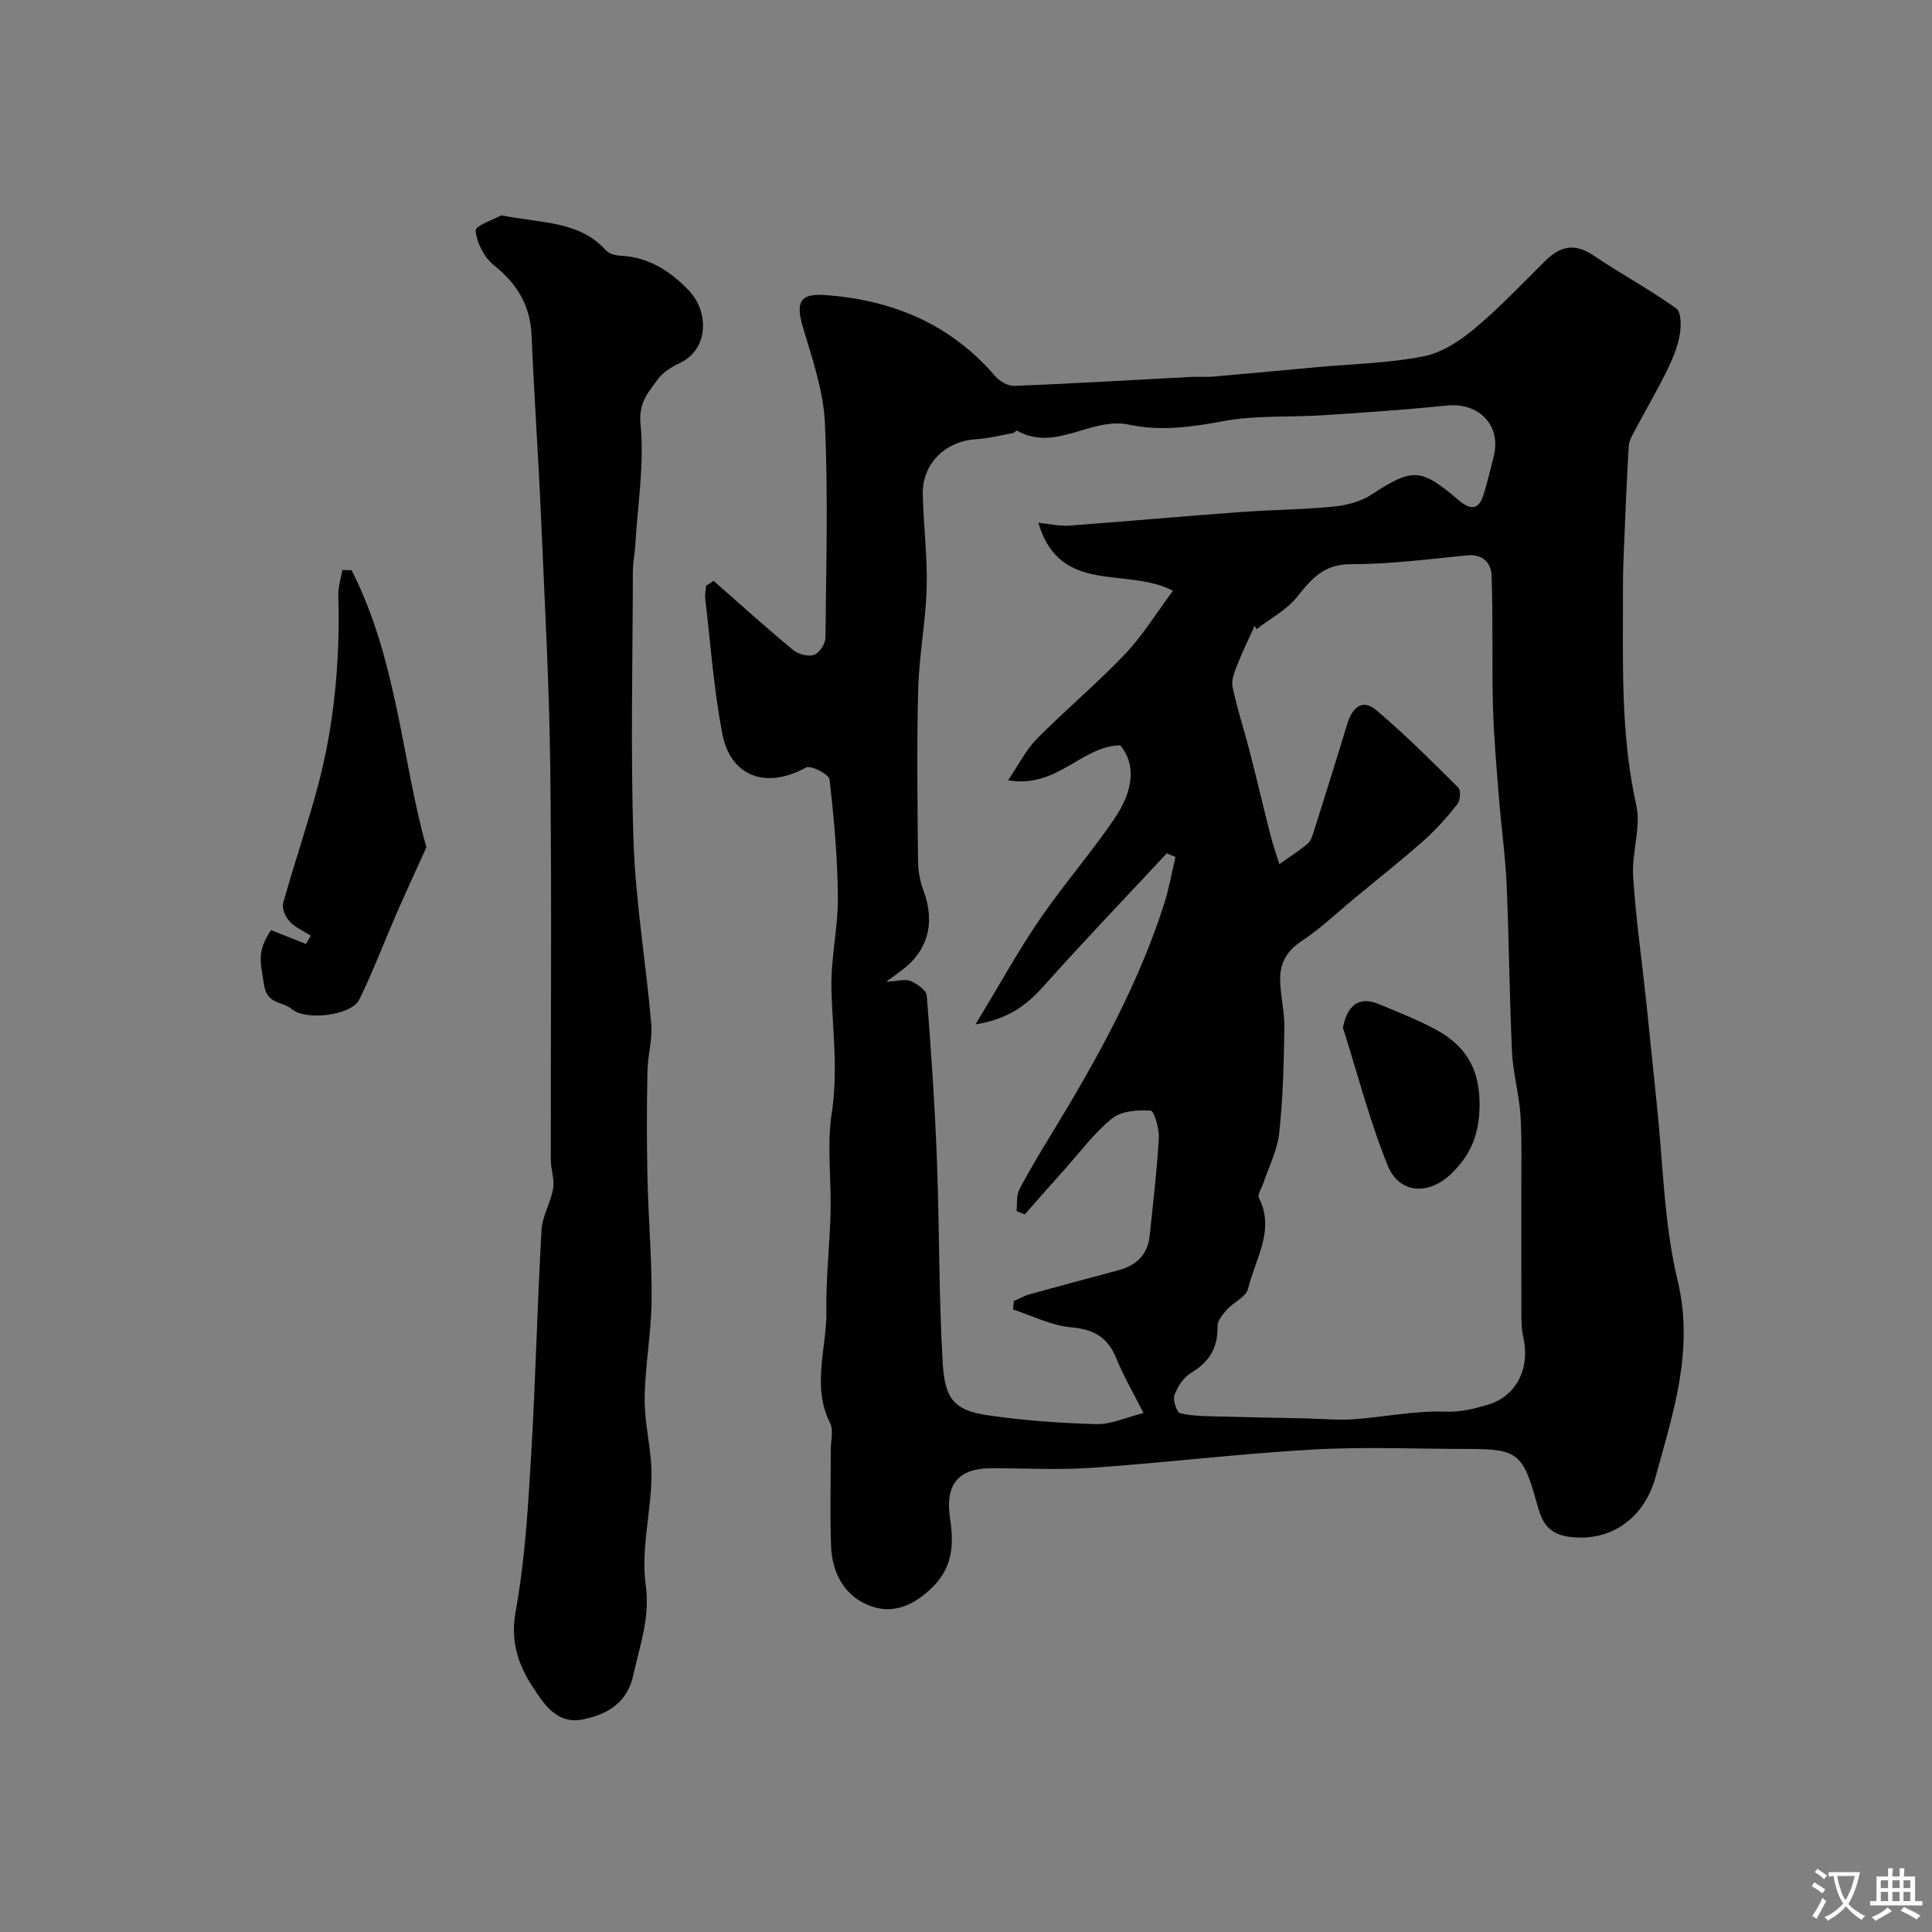 <svg enable-background="new 0 0 400 400" viewBox="0 0 400 400" xmlns="http://www.w3.org/2000/svg"><rect x="0" y="0" width="400" height="400" fill="#808080" stroke="none"/><g fill="#000001"><path d="m147.76 120.27c5.45 4.79 10.84 9.66 16.42 14.29 1.07.89 3.13 1.43 4.36 1.02 1.09-.36 2.34-2.27 2.36-3.51.16-14.83.57-29.68-.11-44.47-.31-6.69-2.63-13.35-4.56-19.87-1.48-5.03-.71-7 4.43-6.65 13.93.95 26.06 5.93 35.39 16.8.9 1.05 2.62 2.07 3.92 2.02 12.21-.49 24.4-1.22 36.6-1.86 1.5-.08 3.01.07 4.5-.06 7.19-.62 14.38-1.31 21.57-1.96 7.35-.67 14.79-.82 22-2.22 3.77-.73 7.52-3.15 10.55-5.68 5.22-4.35 9.91-9.33 14.75-14.12 3.07-3.04 6.1-3.73 9.95-1.12 5.64 3.81 11.67 7.03 17.18 11 1.08.78 1.01 3.88.65 5.75-.49 2.56-1.59 5.06-2.76 7.42-1.99 4.02-4.27 7.9-6.37 11.87-.58 1.09-1.31 2.26-1.38 3.43-.44 7.45-.73 14.92-1.04 22.38-.1 2.32-.16 4.65-.15 6.98.04 15.03-.58 30.06 2.75 44.96 1.04 4.63-.96 9.85-.65 14.74.56 8.82 1.83 17.59 2.76 26.38.74 6.91 1.39 13.83 2.13 20.74 1.31 12.22 1.47 24.72 4.32 36.58 3.48 14.49-.97 27.51-4.57 40.72-2.2 8.07-8.89 13.57-17.95 12.34-4.85-.66-5.75-3.78-6.68-7.13-2.78-10.03-3.94-11.05-13.97-11.05-10.78 0-21.59-.49-32.33.12-15.25.86-30.44 2.72-45.68 3.78-6.96.49-13.99.07-20.99.1-6.85.03-9.51 3.46-8.47 10.34.78 5.12.69 9.96-3.52 14.17-3.77 3.77-8.06 5.75-12.85 4.04-5.35-1.92-8.03-6.7-8.25-12.36-.26-6.69-.06-13.39-.07-20.09 0-1.83.61-3.98-.13-5.45-3.9-7.74-.64-15.62-.77-23.4-.11-6.76.7-13.53.86-20.3.17-6.83-.79-13.79.24-20.46 1.34-8.62.19-17-.06-25.51-.19-6.37 1.38-12.78 1.33-19.17-.06-8.16-.79-16.34-1.73-24.45-.12-1.06-3.91-2.98-4.86-2.45-8.18 4.54-15.64 1.98-17.36-7.09-1.74-9.15-2.41-18.5-3.5-27.77-.11-.91.11-1.86.17-2.79.53-.3 1.05-.64 1.57-.98zm67.22-12.02c2.55.25 4.49.71 6.39.57 11.8-.87 23.58-1.93 35.38-2.8 6.42-.47 12.89-.5 19.29-1.13 2.68-.26 5.61-1 7.83-2.44 8.6-5.58 10.2-5.67 18.18 1.15 2.46 2.1 4.13 1.93 5.11-1.21.81-2.62 1.45-5.3 2.11-7.97 1.57-6.36-3.06-11.14-9.7-10.46-8.51.87-17.05 1.45-25.59 2.01-6.94.45-14.03-.03-20.8 1.24-6.54 1.23-12.94 2.09-19.4.71-7.91-1.68-15.24 5.77-23.24 1.23-.13-.07-.51.46-.81.51-2.55.47-5.1 1.12-7.67 1.28-6.37.4-11.15 5.08-11.01 11.4.14 6.44.98 12.88.81 19.3-.19 7.05-1.58 14.07-1.76 21.12-.31 11.82-.14 23.66-.03 35.5.02 2.08.42 4.26 1.15 6.21 2.48 6.63.87 12.56-4.79 16.62-.69.5-1.37 1.01-2.95 2.17 2.41-.12 3.94-.63 5.05-.15 1.35.57 3.26 1.9 3.35 3.03.9 11.35 1.67 22.72 2.1 34.1.53 13.93.37 27.89 1.19 41.79.44 7.44 2.17 9.93 9.29 10.98 7.45 1.1 15.02 1.63 22.55 1.84 3.02.08 6.09-1.39 9.74-2.3-2.15-4.27-4.15-7.66-5.6-11.26-1.76-4.38-4.63-6.07-9.37-6.48-4.09-.36-8.04-2.4-12.05-3.7.06-.58.12-1.17.18-1.75 1.09-.47 2.15-1.08 3.29-1.4 6.1-1.69 12.22-3.32 18.33-4.96 3.69-.99 6.08-3.18 6.49-7.1.71-6.74 1.52-13.48 1.9-20.24.11-1.97-.97-5.67-1.7-5.72-2.65-.18-6.02.06-7.95 1.6-3.69 2.96-6.58 6.92-9.78 10.48-2.8 3.12-5.55 6.27-8.33 9.41-.57-.23-1.13-.47-1.7-.7.17-1.5-.06-3.22.59-4.47 2.11-4.04 4.49-7.95 6.87-11.85 9.16-15.04 17.69-30.39 23.1-47.25 1.02-3.17 1.58-6.49 2.35-9.74-.6-.25-1.2-.5-1.8-.75-8.52 9.15-17.18 18.19-25.51 27.51-3.46 3.88-7.19 6.77-14.09 7.92 4.81-7.94 8.68-14.98 13.18-21.59 4.88-7.15 10.6-13.72 15.49-20.87 4.34-6.34 4.39-11.63 1.3-15.33-8.08.15-13.06 9.02-23.23 7.23 2.32-3.4 3.75-6.35 5.94-8.55 5.95-6 12.45-11.46 18.28-17.57 3.61-3.79 6.39-8.37 9.92-13.11-9.62-5.03-23.41 1.03-27.87-14.06zm45.17 22.01c-.13-.24-.25-.47-.38-.71-1.19 2.65-2.48 5.26-3.54 7.96-.58 1.48-1.34 3.23-1.05 4.65.91 4.43 2.35 8.75 3.48 13.15 1.5 5.82 2.87 11.67 4.35 17.49.53 2.06 1.24 4.08 1.87 6.11 1.96-1.39 4-2.69 5.85-4.23.67-.56.99-1.64 1.28-2.54 2.34-7.42 4.68-14.84 6.94-22.29 1-3.31 3.07-5.3 6.03-2.8 5.92 5.02 11.43 10.53 16.93 16 .57.56.44 2.64-.15 3.4-2.11 2.67-4.39 5.27-6.94 7.53-4.54 4.03-9.31 7.8-13.99 11.67-3.79 3.13-7.38 6.57-11.46 9.28-3.12 2.07-4.41 4.69-4.33 8.08.08 3.27.93 6.53.88 9.79-.12 7.27-.29 14.56-1.07 21.78-.38 3.53-2.14 6.92-3.28 10.37-.34 1.02-1.27 2.34-.93 3.02 3.42 6.81-.8 12.71-2.24 18.86-.39 1.66-2.96 2.74-4.33 4.27-.88.98-2.01 2.29-1.99 3.44.1 4.44-1.67 7.43-5.49 9.7-1.55.92-2.8 2.86-3.43 4.61-.38 1.03.48 3.58 1.19 3.75 2.58.61 5.33.59 8.02.67 5.95.17 11.91.26 17.87.39 3.31.07 6.64.41 9.92.19 6.38-.44 12.75-1.82 19.08-1.58 3.22.12 6.01-.62 8.77-1.43 6.06-1.79 8.85-7.68 7.36-14.04-.33-1.43-.37-2.95-.38-4.43-.03-8.49 0-16.99-.02-25.48-.01-5.35.15-10.71-.18-16.04-.28-4.36-1.54-8.66-1.74-13.02-.54-11.58-.62-23.19-1.12-34.78-.25-5.75-1.08-11.47-1.53-17.21-.52-6.55-1.12-13.1-1.3-19.66-.25-9.02.05-18.05-.29-27.06-.09-2.47-1.75-4.47-5.06-4.14-8.01.79-16.04 1.84-24.07 1.83-5.54-.01-8.09 2.95-11.08 6.71-2.16 2.74-5.58 4.52-8.45 6.74z"/><path d="m103.81 44.58c8.38 1.69 16.12 1.11 21.67 7.28.65.72 2.02 1.04 3.08 1.09 5.79.3 10.24 3.2 14.06 7.2 4.23 4.43 4.07 12.11-1.71 14.92-1.74.84-3.63 1.94-4.71 3.45-1.91 2.68-4.03 4.75-3.59 9.26.82 8.27-.59 16.76-1.09 25.16-.11 1.8-.49 3.6-.49 5.4-.04 18.66-.5 37.34.14 55.98.44 12.59 2.58 25.11 3.67 37.69.28 3.21-.75 6.51-.8 9.78-.13 7.36-.16 14.73.01 22.09.19 8.46.94 16.91.86 25.36-.07 6.8-1.38 13.59-1.44 20.38-.05 5.31 1.48 10.64 1.42 15.95-.09 7.56-2.22 15.27-1.2 22.6.94 6.82-1.24 12.47-2.56 18.6-1.22 5.67-5.18 8.1-10.29 9.19-5.58 1.19-8.25-3.22-10.56-6.72-2.99-4.54-4.65-9.45-3.52-15.63 1.91-10.46 2.55-21.19 3.18-31.84.94-15.68 1.29-31.4 2.17-47.08.16-2.91 1.91-5.7 2.41-8.63.32-1.89-.48-3.94-.48-5.92-.04-26.99.21-53.99-.11-80.98-.21-17.53-1.18-35.05-1.94-52.57-.54-12.37-1.41-24.73-1.93-37.11-.26-6.24-3-10.73-7.82-14.59-2-1.6-3.55-4.64-3.76-7.15-.11-1.01 3.93-2.38 5.33-3.16z"/><path d="m72.8 118.07c9.47 18.62 10.45 39.6 15.48 57.36-2.52 5.57-4.43 9.67-6.23 13.82-2.56 5.89-4.83 11.93-7.66 17.69-1.65 3.35-11.15 4.44-14.01 1.96-1.86-1.61-5.05-.85-5.71-4.96-.83-5.19-1.44-6.9 1.43-11.37 2.41.95 4.82 1.91 7.23 2.86l1.02-1.71c-1.47-.95-3.19-1.67-4.35-2.91-.87-.93-1.69-2.7-1.39-3.78 2.3-8.28 5.13-16.41 7.32-24.72 3.36-12.78 4.48-25.86 4.12-39.07-.05-1.73.54-3.49.83-5.23.64.03 1.28.04 1.92.06z"/><path d="m278.03 212.74c.99-4.81 3.46-6.55 7.54-4.82 3.89 1.65 7.86 3.17 11.58 5.17 6.1 3.28 9.18 7.92 9.18 15.54 0 6.19-1.83 10.56-5.99 14.5-4.63 4.38-10.65 4.03-13.03-1.82-3.75-9.25-6.25-19.02-9.28-28.57z"/></g><path d="m377.9 391.2c-.2.3-.4.5-.6.8-.7-.6-1.4-1-2.2-1.5.2-.3.4-.5.5-.8.6.4 1.4.8 2.3 1.5zm-1.8 6.1c-.2-.2-.5-.4-.9-.6.4-.6.8-1.2 1.2-1.9s.7-1.3.9-1.9c.3.3.5.5.8.7-.7 1.3-1.4 2.6-2 3.7zm2.2-9c-.3.3-.5.5-.6.8-.6-.6-1.3-1.1-2-1.5.3-.3.5-.5.6-.7.6.5 1.3.9 2 1.4zm.3.2v-.9h2 4.5c-.3 1.3-.6 2.5-1 3.6s-.9 2.1-1.4 3c.4.5 1 1 1.6 1.4s1.2.8 1.9 1.1c-.3.2-.5.4-.8.8-.4-.3-1-.7-1.6-1.2s-1.2-1.1-1.6-1.6c-.5.6-1.1 1.1-1.7 1.6s-1.4.9-2.1 1.4c-.1-.3-.3-.5-.7-.8.6-.2 1.2-.5 1.9-1s1.4-1.1 2-1.8c-.5-.8-.9-1.6-1.2-2.5s-.6-2-.8-3.2c-.4.1-.7.1-1 .1zm2.5 2.7c.2 1 .7 1.7 1 2.2.3-.5.6-1.1 1-2s.6-1.9.9-3h-3.2-.4c.1.9.3 1.8.7 2.8z" fill="#fafbfa"/><path d="m396.5 388.5v1.5 3.6h1.5v.9c-.4 0-1 0-1.7 0h-7.9c-.5 0-.9 0-1.2 0v-.9h1.3v-3.5c0-.7 0-1.2 0-1.6h2.4c0-.8 0-1.4 0-1.7h1c0 .3-.1.8-.1 1.7h1.5c0-.8 0-1.4 0-1.7h1c0 .3-.1.9-.1 1.7zm-8.2 9.2c-.2-.3-.5-.5-.8-.8.8-.3 1.4-.6 1.9-.9s1-.7 1.4-1.1c.3.3.6.5.9.8-1.6 1-2.8 1.6-3.4 2zm2.6-6.8v-1.6h-1.5v1.6zm0 2.7v-1.9h-1.5v1.9zm2.4-2.7v-1.6h-1.5v1.6zm0 2.7v-1.9h-1.5v1.9zm.2 2 .7-.8c.4.2.9.5 1.6.8s1.3.7 1.8 1c-.3.3-.5.5-.8.8-.4-.3-1.5-1-3.3-1.8zm2-4.7v-1.6h-1.4v1.6zm0 2.7v-1.9h-1.4v1.9z" fill="#fafbfa"/></svg>